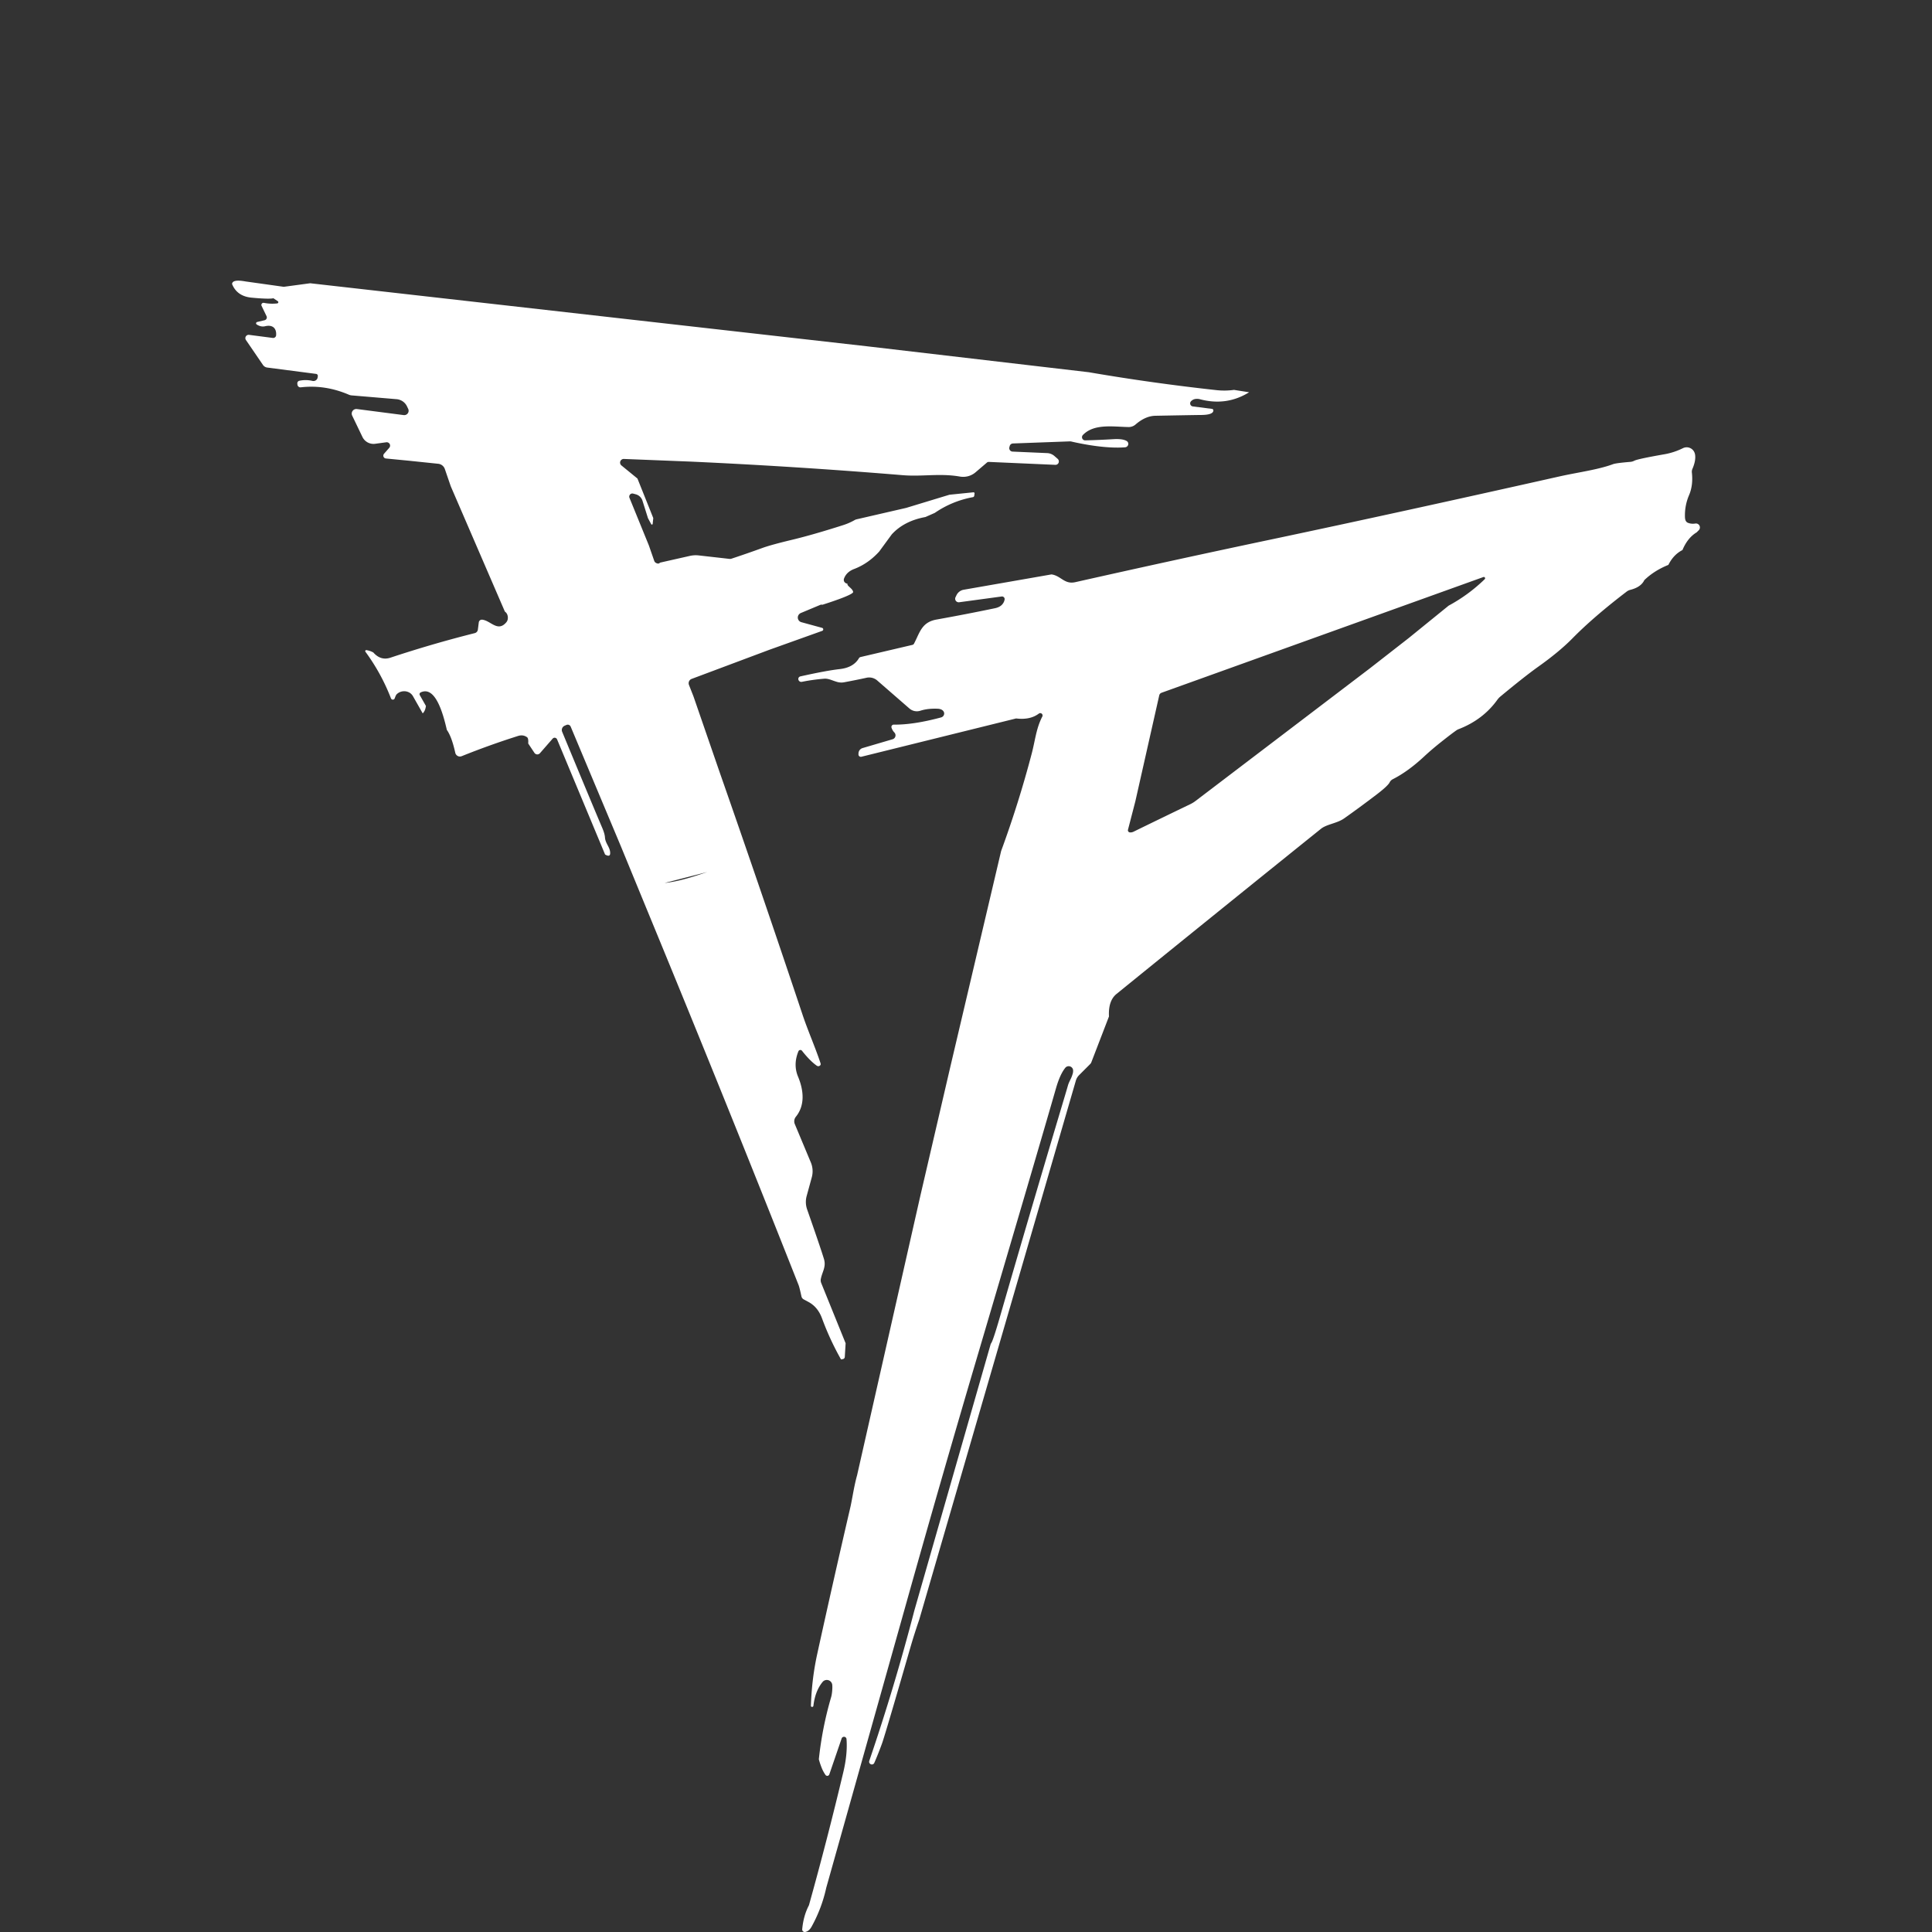 <svg xmlns="http://www.w3.org/2000/svg" width="160" height="160" fill="none"><rect width="100%" height="100%" fill="#333333" stroke="none"/><g clip-path="url(#a)"><path fill="#fff" fill-rule="evenodd" d="m23.461 23.747-3.15-.442c-.712-.13-1.076-.057-1.092.218.274.675.811 1.05 1.611 1.127.319.03.598.052.838.066.115.006.22.011.318.014.175.005.32.004.437-.003a1.4 1.4 0 0 0 .219-.026l.006.002.004.002.353.239a.096.096 0 0 1 .038.047l.004.014a.095.095 0 0 1 0 .046.101.101 0 0 1-.087.076 3.514 3.514 0 0 1-1.1-.045.18.18 0 0 0-.097.006.176.176 0 0 0-.1.243l.412.854a.24.24 0 0 1-.163.335l-.615.146a.126.126 0 0 0-.034.014.126.126 0 0 0-.043.045.096.096 0 0 0-.009.023l-.002.009a.11.11 0 0 0 .05.113c.235.154.471.202.709.145.598-.142.944.162.899.75a.237.237 0 0 1-.088.168.239.239 0 0 1-.086.045l-.027.006-.02.003a.238.238 0 0 1-.05 0l-1.97-.256a.274.274 0 0 0-.26.425l1.412 2.068a.508.508 0 0 0 .349.214l4.049.526a.165.165 0 0 1 .145.186l-.014.1a.345.345 0 0 1-.217.28.361.361 0 0 1-.201.018 2.486 2.486 0 0 0-1.103-.014.216.216 0 0 0-.161.17.206.206 0 0 0-.002.065l.01.094c.01.065.045.124.096.164.052.04.117.058.181.05 1.346-.157 2.678.049 3.994.616a.723.723 0 0 0 .208.051l3.734.315a1.066 1.066 0 0 1 .51.183c.15.104.272.246.35.412l.097.204a.36.36 0 0 1-.031.37.363.363 0 0 1-.342.148l-3.872-.501a.381.381 0 0 0-.392.543l.848 1.764a1.017 1.017 0 0 0 1.058.57l.923-.125a.279.279 0 0 1 .277.143.275.275 0 0 1-.031.31l-.44.502a.237.237 0 0 0 .036.34.236.236 0 0 0 .117.047l1.919.187 2.42.252a.651.651 0 0 1 .547.436l.49 1.428 4.482 10.377a.55.55 0 0 1 .18.206.715.715 0 0 1 .042.49.568.568 0 0 1-.108.196c-.468.55-.881.31-1.307.062-.223-.13-.449-.261-.688-.284a.255.255 0 0 0-.185.055.26.26 0 0 0-.095.17l-.076.602a.344.344 0 0 1-.26.287 98.45 98.45 0 0 0-6.981 2.033c-.535.178-1.007.034-1.418-.432a1.835 1.835 0 0 0-.57-.194.086.086 0 0 0-.083.135 16.655 16.655 0 0 1 2.116 3.862.166.166 0 0 0 .311-.007c.062-.18.117-.291.163-.335a.887.887 0 0 1 1.087-.116.814.814 0 0 1 .261.279l.806 1.42c.143-.138.232-.343.266-.615l-.508-.895a.175.175 0 0 1-.02-.063.166.166 0 0 1 .04-.122.172.172 0 0 1 .053-.04c1.24-.591 1.877 1.846 2.168 3.105.269.376.502 1.008.698 1.895a.396.396 0 0 0 .235.279l.024.01a.404.404 0 0 0 .273-.009 65.46 65.46 0 0 1 4.655-1.67.897.897 0 0 1 .445-.038c.11.022.215.068.312.138.085.06.117.233.096.519l.513.774a.296.296 0 0 0 .222.13.294.294 0 0 0 .237-.099l1.052-1.206a.223.223 0 0 1 .089-.062.218.218 0 0 1 .238.06c.016.018.03.038.039.06l3.976 9.537a.73.73 0 0 0 .229.096c.127.023.192-.047.193-.207.002-.249-.101-.449-.207-.654L50.323 70c-.102-.198-.208-.401-.223-.657-.014-.201-.089-.462-.225-.782-.548-1.286-1.655-3.94-3.32-7.96a.39.39 0 0 1 .06-.39.38.38 0 0 1 .148-.111l.152-.066a.268.268 0 0 1 .203 0 .26.26 0 0 1 .143.142l4.16 9.917 2.396 5.826a2224.033 2224.033 0 0 1 12.32 30.508c.05.131.13.443.235.934a.374.374 0 0 0 .18.245l.36.194c.537.276.923.732 1.158 1.366.438 1.191.965 2.33 1.58 3.416l.156-.028a.186.186 0 0 0 .134-.1.194.194 0 0 0 .022-.076l.069-1.134-2.02-4.986a.599.599 0 0 1-.03-.36c.038-.185.096-.35.151-.508.126-.358.24-.683.1-1.141a32.617 32.617 0 0 0-.179-.562l-.167-.502c-.247-.739-.594-1.744-1.04-3.017a1.877 1.877 0 0 1-.041-1.123l.425-1.55c.11-.408.082-.84-.08-1.227l-1.327-3.174a.598.598 0 0 1 .09-.612c.75-.93.667-2.147.176-3.323-.277-.666-.265-1.366.034-2.099a.173.173 0 0 1 .294-.041c.217.277.429.52.635.728.193.195.381.359.565.492.12.088.227.079.322-.028.032-.039.034-.099.007-.18-.224-.674-.488-1.352-.751-2.027a75.905 75.905 0 0 1-.424-1.103c-.102-.273-.2-.546-.291-.818a1514.411 1514.411 0 0 0-6.892-20.159l-2.157-6.251-.374-.951a.389.389 0 0 1 .094-.42.372.372 0 0 1 .127-.078l6.432-2.41 4.378-1.567a.132.132 0 0 0 .09-.13.13.13 0 0 0-.101-.122l-1.708-.467a.399.399 0 0 1-.236-.6.425.425 0 0 1 .187-.16l1.605-.672a.274.274 0 0 1 .18-.012c1.045-.33 2.574-.862 2.548-1.06-.02-.154-.165-.286-.289-.398-.101-.093-.189-.172-.18-.24.001-.008.009-.016.023-.023l-.138-.058a.324.324 0 0 1-.083-.05.306.306 0 0 1-.09-.334c.133-.368.412-.635.837-.798.776-.295 1.47-.777 2.078-1.446l1.04-1.42c.678-.743 1.608-1.223 2.791-1.44l.774-.342a8.117 8.117 0 0 1 3.15-1.3.141.141 0 0 0 .118-.12l.024-.187a.085.085 0 0 0-.08-.097h-.017l-1.946.197-.029.004-.027.006-3.561 1.083-4.111.947a.636.636 0 0 0-.156.062 4.982 4.982 0 0 1-.944.415c-1.678.537-3.115.949-4.312 1.235-1.106.265-1.896.483-2.368.653-.858.311-1.719.61-2.583.896a.381.381 0 0 1-.152.017l-2.542-.287a2.238 2.238 0 0 0-.76.041l-2.466.557c-.067.092-.174.1-.322.025a.307.307 0 0 1-.152-.177l-.442-1.272-1.608-3.946a.26.26 0 0 1 .165-.347.261.261 0 0 1 .143-.002l.217.059a.783.783 0 0 1 .345.197.794.794 0 0 1 .209.339l.453 1.438.27.502c.004.007.01.014.017.019l.012.007a.067.067 0 0 0 .063-.006l.01-.01a.065.065 0 0 0 .018-.035l.049-.484-1.31-3.274-1.325-1.082a.304.304 0 0 1 .207-.54l5.56.221c5.856.268 11.7.642 17.535 1.124.68.056 1.333.033 1.987.01h.004c.892-.032 1.783-.063 2.736.104a1.603 1.603 0 0 0 .689-.032 1.59 1.59 0 0 0 .61-.324l.938-.802a.233.233 0 0 1 .17-.055l5.494.242a.277.277 0 0 0 .273-.175.28.28 0 0 0 .012-.172.286.286 0 0 0-.088-.148l-.273-.238a.984.984 0 0 0-.595-.239l-2.87-.125a.292.292 0 0 1-.123-.034.288.288 0 0 1-.14-.329l.028-.1a.288.288 0 0 1 .266-.21l4.727-.174c.032 0 .064.004.097.01 1.134.264 3.004.599 4.47.481a.286.286 0 0 0 .26-.3.275.275 0 0 0-.142-.225c-.217-.127-.574-.177-1.072-.149a60.289 60.289 0 0 1-2.355.1.26.26 0 0 1-.242-.157.262.262 0 0 1 .049-.285c.77-.803 1.988-.743 3.141-.686.212.01.423.02.628.025a.873.873 0 0 0 .598-.214c.542-.47 1.089-.71 1.642-.72 2.128-.04 3.388-.063 3.78-.065.67-.005 1.01-.128 1.02-.37a.13.13 0 0 0-.114-.135l-1.587-.204a.25.25 0 0 1-.208-.165.251.251 0 0 1 .055-.26.617.617 0 0 1 .308-.181.94.94 0 0 1 .46.018c1.455.38 2.803.186 4.046-.584l-1.252-.197a5.896 5.896 0 0 1-1.453.02 173.783 173.783 0 0 1-10.573-1.483l-18.385-2.15-46.096-5.218-2.154.29a.386.386 0 0 1-.073 0m31.577 49.377.225-.027c1.123-.152 2.223-.518 3.307-.88l-3.532.907m84.838-32.107a4.223 4.223 0 0 0-.335 1.805c.006.253.089.411.245.473.194.076.4.096.619.06a.328.328 0 0 1 .283.552l-.179.18c-.5.3-.892.788-1.176 1.466-.493.25-.882.658-1.165 1.228-.788.318-1.452.739-1.992 1.262-.184.387-.572.656-1.161.805a.818.818 0 0 0-.308.15c-1.831 1.398-3.327 2.69-4.488 3.872-.731.742-1.681 1.528-2.85 2.358-.74.528-1.778 1.346-3.115 2.455a1.46 1.46 0 0 0-.256.277c-.786 1.092-1.849 1.9-3.188 2.42a.965.965 0 0 0-.19.097c-.254.175-.691.508-1.311 1-.495.394-.952.784-1.369 1.172-.892.83-1.756 1.456-2.594 1.88a.598.598 0 0 0-.262.263c-.106.206-.49.56-1.152 1.062-.894.68-1.766 1.32-2.617 1.922-.286.202-.642.321-.986.436-.352.118-.692.231-.933.425a5084.489 5084.489 0 0 0-16.93 13.676c-.463.376-.671.997-.625 1.864l-1.466 3.807a.413.413 0 0 1-.09.134l-.923.924a1.044 1.044 0 0 0-.263.446l-1.978 6.808-10.996 37.842a47.634 47.634 0 0 0-.74 2.327c-.567 1.964-1.033 3.568-1.398 4.811-.534 1.818-.852 2.865-.953 3.142-.113.306-.22.588-.324.846-.107.269-.209.513-.305.731a.218.218 0 0 1-.28.114l-.007-.004a.222.222 0 0 1-.128-.28 173.244 173.244 0 0 0 3.73-12.441l6.308-22.016a.483.483 0 0 1 .055-.131c.099-.122.338-.836.716-2.14a1971.621 1971.621 0 0 1 4.802-16.37c.514-1.72.796-2.666.844-2.842.026-.093.064-.187.107-.283l.081-.173a2.6 2.6 0 0 0 .216-.553.917.917 0 0 0 .022-.229.364.364 0 0 0-.254-.332.366.366 0 0 0-.4.121c-.288.36-.542.918-.76 1.674-1.038 3.612-3.217 11.038-6.536 22.279a1526.756 1526.756 0 0 0-5.889 20.456l-6.604 23.485a11.866 11.866 0 0 1-1.217 3.229c-.134.243-.305.388-.515.436a.21.21 0 0 1-.1-.002.208.208 0 0 1-.16-.223c.067-.744.253-1.406.557-1.984a294.418 294.418 0 0 0 2.846-11.02c.24-1.008.329-1.922.266-2.742a.208.208 0 0 0-.404-.052l-1.02 2.973a.174.174 0 0 1-.098.107.179.179 0 0 1-.22-.062 2.96 2.96 0 0 1-.334-.636 6.227 6.227 0 0 1-.216-.657 29.013 29.013 0 0 1 1.016-5.141c.057-.186.091-.475.1-.715a2.152 2.152 0 0 0-.007-.319.453.453 0 0 0-.798-.232c-.41.498-.664 1.156-.761 1.974a.107.107 0 0 1-.037.07.112.112 0 0 1-.077.024h-.01a.098.098 0 0 1-.06-.029l-.008-.011a.084.084 0 0 1-.015-.05c.03-.89.103-1.752.218-2.585.079-.563.176-1.114.293-1.651a987.92 987.92 0 0 1 2.742-12.147c.064-.271.124-.598.19-.949.105-.571.223-1.204.381-1.759l5.252-23.205 2.497-10.74 4.18-17.755a88.64 88.64 0 0 0 2.524-8.033c.095-.36.166-.696.234-1.018l.002-.008c.157-.738.298-1.398.653-2.082a.192.192 0 0 0 .015-.125.191.191 0 0 0-.181-.153.195.195 0 0 0-.121.036c-.48.364-1.108.499-1.885.404L71.34 62.67a.199.199 0 0 1-.228-.108.196.196 0 0 1-.018-.089l.004-.09a.468.468 0 0 1 .331-.429l2.493-.733a.338.338 0 0 0 .145-.56 1 1 0 0 1-.234-.394.197.197 0 0 1 .053-.208.19.19 0 0 1 .13-.048c1.095.012 2.403-.188 3.924-.598a.348.348 0 0 0 .228-.198.336.336 0 0 0 .024-.15.315.315 0 0 0-.048-.143c-.087-.14-.252-.217-.494-.228-.542-.023-1.019.032-1.431.166a.946.946 0 0 1-.477.026.931.931 0 0 1-.426-.21l-2.67-2.323a1.018 1.018 0 0 0-.878-.225c-.511.113-1.14.24-1.884.38a1.274 1.274 0 0 1-.61-.05 5.07 5.07 0 0 1-.29-.097c-.244-.088-.481-.174-.725-.153-.634.05-1.252.137-1.853.259a.244.244 0 0 1-.28-.163l-.004-.01a.217.217 0 0 1 .159-.277c1.42-.318 2.505-.52 3.257-.605.76-.085 1.292-.385 1.594-.899a.209.209 0 0 1 .135-.1l4.294-1.006a.202.202 0 0 0 .132-.1c.087-.167.164-.332.238-.49.335-.723.618-1.33 1.63-1.509a176.69 176.69 0 0 0 4.823-.934c.205-.042.372-.112.502-.211a.825.825 0 0 0 .31-.504.215.215 0 0 0-.055-.194.22.22 0 0 0-.19-.066l-3.517.477a.296.296 0 0 1-.274-.117.293.293 0 0 1-.03-.297l.083-.173a.822.822 0 0 1 .598-.45l7.268-1.269c.192.025.354.09.503.169.102.054.198.116.292.177.328.211.645.416 1.176.297a1212.406 1212.406 0 0 1 16.404-3.575c6.911-1.46 14.811-3.187 23.7-5.183.48-.108.981-.204 1.48-.299 1.052-.2 2.1-.4 2.949-.715.164-.062.638-.125 1.424-.19a.887.887 0 0 0 .34-.096c.188-.1 1.043-.282 2.561-.547a5.671 5.671 0 0 0 1.47-.494.7.7 0 0 1 .876.224.747.747 0 0 1 .123.301c.054.332-.018.727-.214 1.183a.614.614 0 0 0-.048.325c.076.703-.004 1.327-.239 1.87m-19.914 9.145a13.427 13.427 0 0 0 2.995-2.195.108.108 0 0 0 .032-.065.135.135 0 0 0-.002-.035.106.106 0 0 0-.144-.077L96.19 57.373a.296.296 0 0 0-.186.21l-1.982 8.79-.608 2.345a.175.175 0 0 0 .083.194.183.183 0 0 0 .073.024.58.58 0 0 0 .321-.066 909.382 909.382 0 0 1 4.7-2.279 2.622 2.622 0 0 0 .42-.26l14.416-10.967 3.233-2.52 3.302-2.68" clip-rule="evenodd"/></g><defs><clipPath id="a"><path fill="#fff" d="M0 0h160v160H0z"/></clipPath></defs></svg>